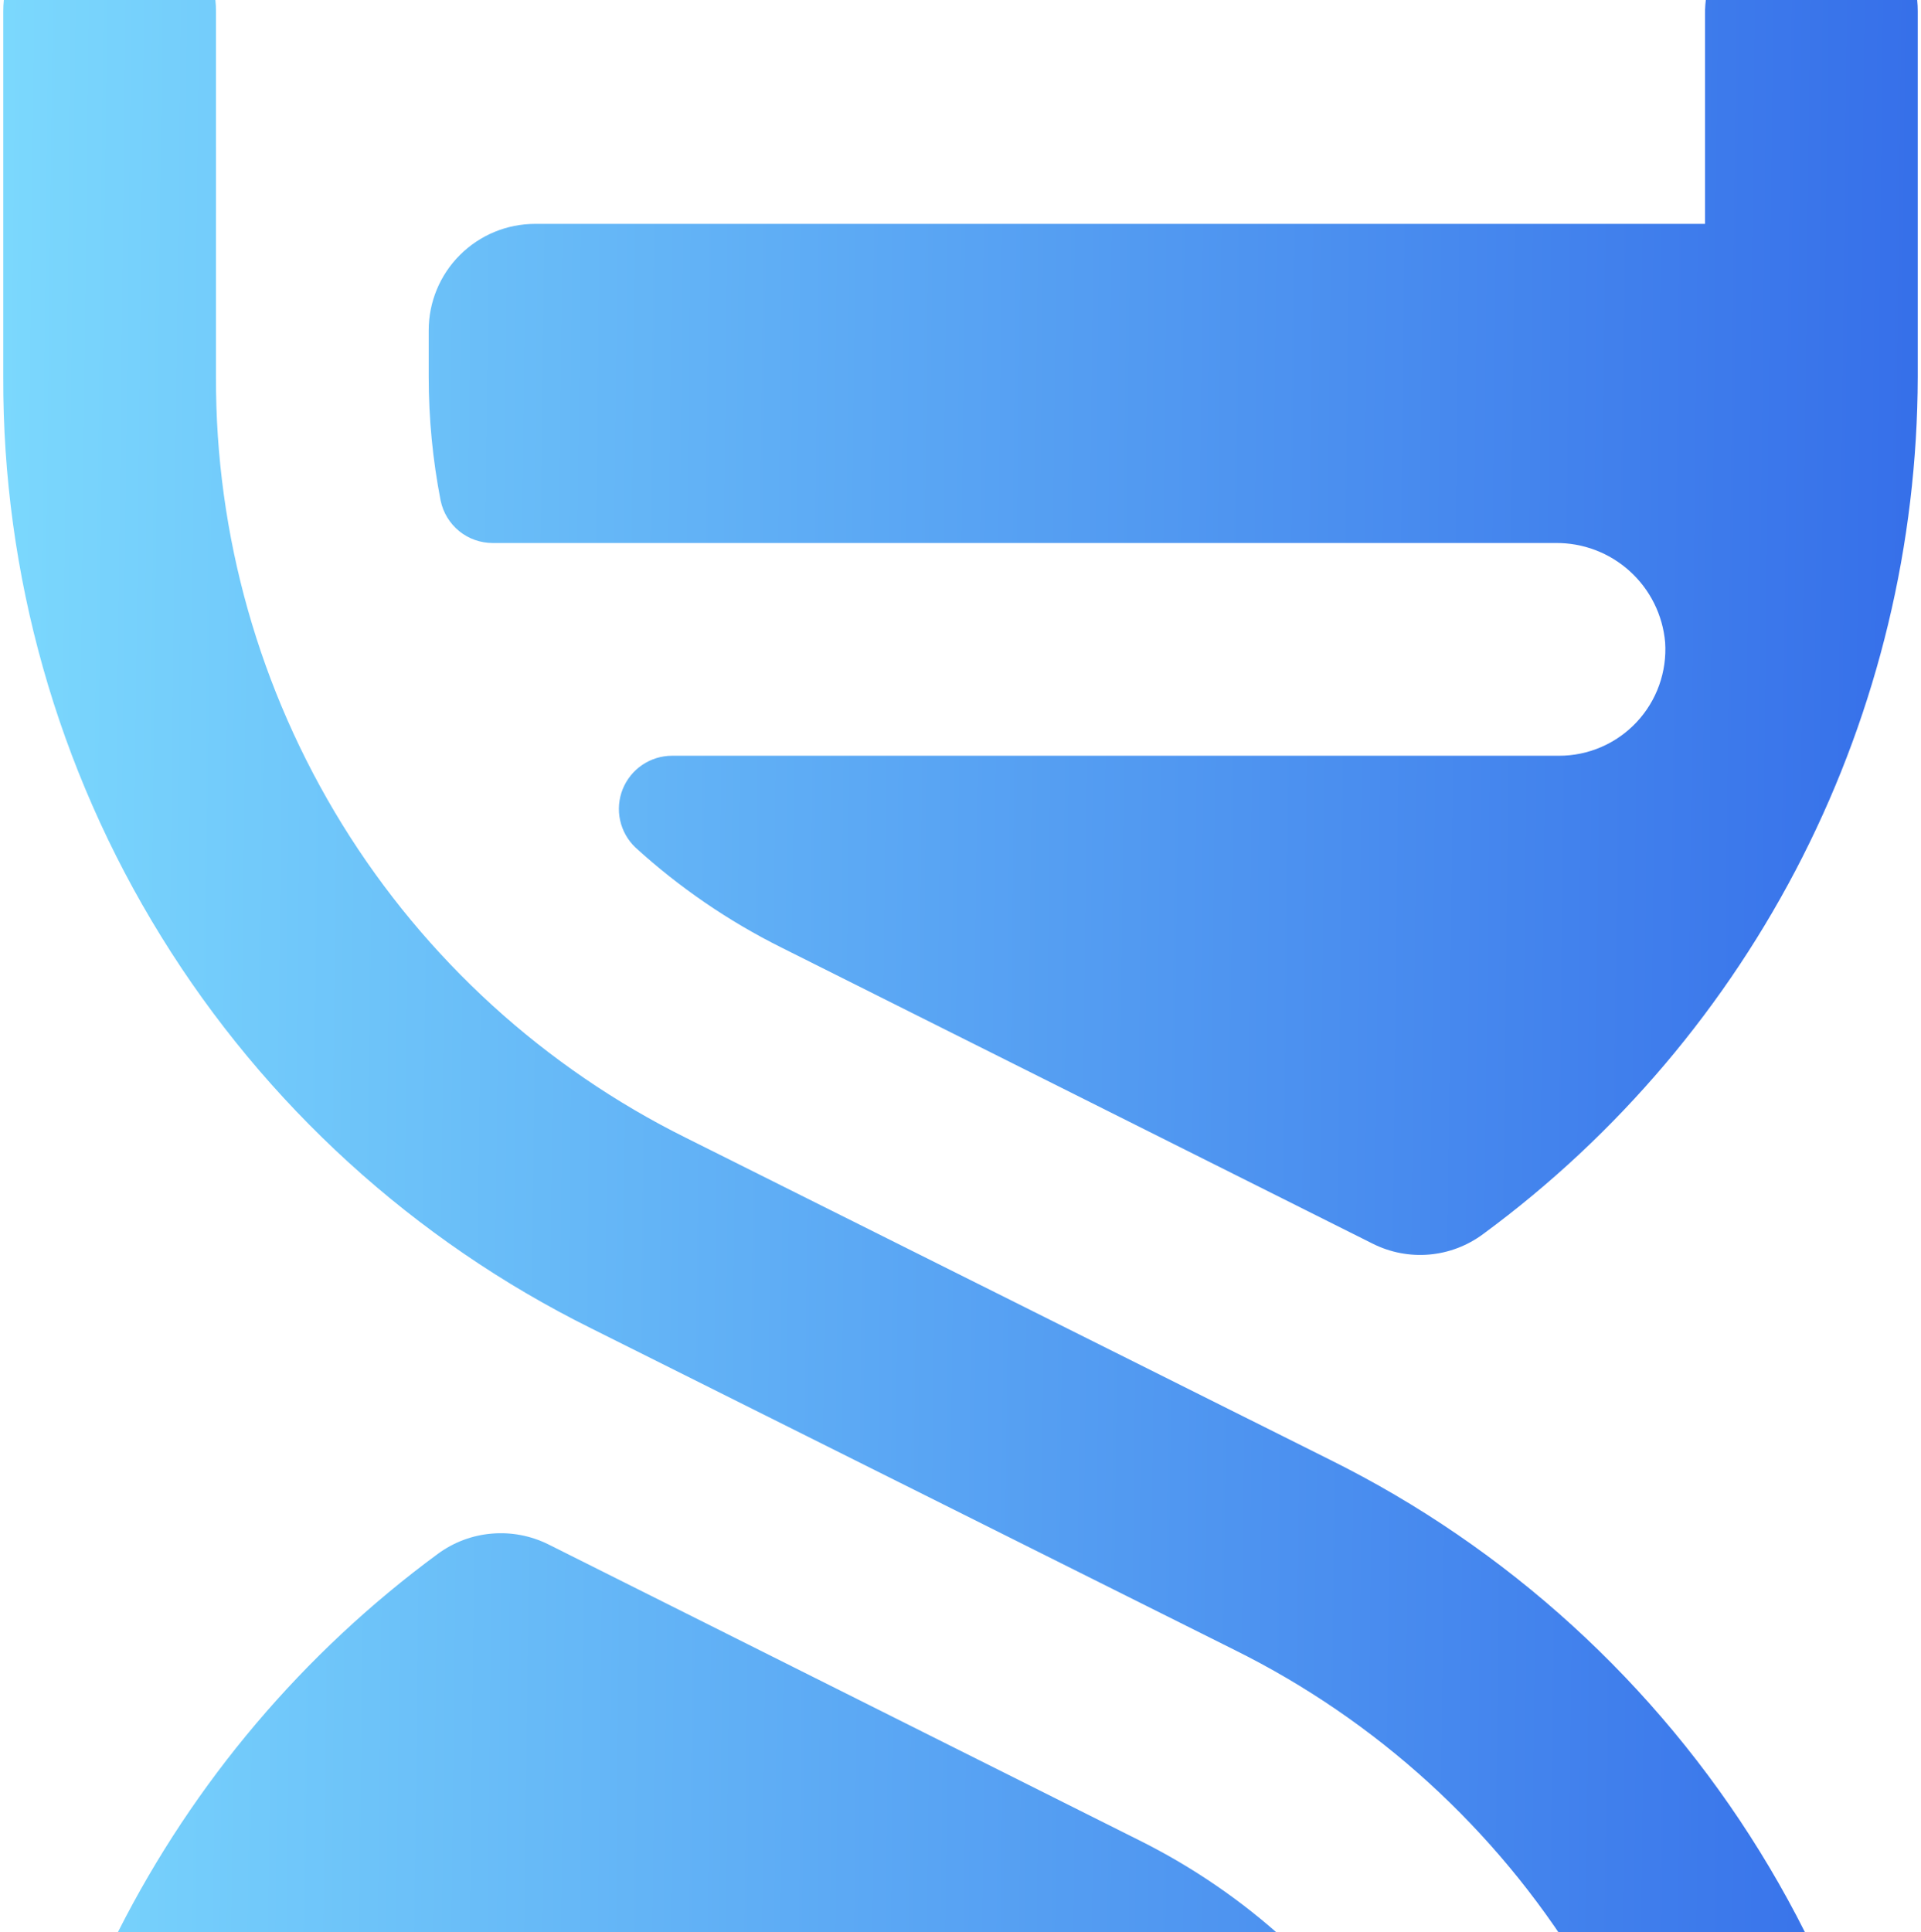 <svg viewBox="0 0 296.315 298" x="0" y="0" fill="none" xmlns="http://www.w3.org/2000/svg"><defs><linearGradient id="paint2_linear_2201_47766" x1="295.815" y1="392.51" x2="-3.495" y2="389.03" gradientUnits="userSpaceOnUse" xmlns="http://www.w3.org/2000/svg"><stop stop-color="#356EE9"/><stop offset="1" stop-color="#7BD8FD"/></linearGradient></defs><path id="Vector_253" data-node-id="I2201:47837;111:47546" d="M295.814,371.88v56.4c0,4.35 -1.728,8.53 -4.805,11.6c-3.077,3.08 -7.25,4.81 -11.601,4.81c-4.351,0 -8.524,-1.73 -11.601,-4.81c-3.077,-3.07 -4.805,-7.25 -4.805,-11.6v-56.4c0.08,-24.39 -6.675,-48.32 -19.499,-69.07c-12.824,-20.75 -31.204,-37.49 -53.058,-48.33l-99.258,-49.61c-27.316,-13.55 -50.29,-34.48 -66.318,-60.42c-16.028,-25.93 -24.47,-55.84 -24.367,-86.33v-56.4c0,-4.35 1.728,-8.53 4.805,-11.6c3.077,-3.08 7.25,-4.81 11.601,-4.81c4.351,0 8.524,1.73 11.601,4.81c3.077,3.07 4.805,7.25 4.805,11.6v56.4c-0.08,24.39 6.674,48.32 19.498,69.07c12.824,20.75 31.205,37.49 53.059,48.33l99.258,49.61c27.315,13.55 50.289,34.48 66.318,60.42c16.028,25.93 24.469,55.84 24.367,86.33zM220.304,346.25h-164.431c-2.249,0 -4.475,-0.45 -6.54,-1.34c-2.065,-0.9 -3.925,-2.2 -5.463,-3.84c-1.539,-1.64 -2.724,-3.58 -3.481,-5.7c-0.758,-2.12 -1.072,-4.37 -0.923,-6.61c0.372,-4.22 2.321,-8.14 5.458,-10.98c3.137,-2.84 7.23,-4.39 11.461,-4.34h136.275c1.639,0 3.241,-0.5 4.597,-1.42c1.356,-0.92 2.406,-2.23 3.013,-3.75c0.607,-1.52 0.743,-3.19 0.392,-4.79c-0.351,-1.6 -1.174,-3.06 -2.363,-4.19c-6.768,-6.17 -14.36,-11.37 -22.558,-15.45l-91.157,-45.65c-2.7,-1.34 -5.719,-1.92 -8.726,-1.66c-3.007,0.25 -5.884,1.33 -8.316,3.12c-20.738,15.26 -37.606,35.18 -49.25,58.14c-11.643,22.97 -17.736,48.35 -17.79,74.09v55.85c-0.063,4.24 1.482,8.34 4.324,11.49c2.843,3.15 6.771,5.1 10.995,5.47c2.244,0.15 4.495,-0.17 6.613,-0.92c2.117,-0.76 4.057,-1.95 5.697,-3.49c1.641,-1.53 2.947,-3.39 3.839,-5.46c0.892,-2.06 1.349,-4.29 1.344,-6.54v-32.81h180.469c4.351,0 8.524,-1.73 11.601,-4.81c3.077,-3.07 4.805,-7.25 4.805,-11.6v-7.18c-0.001,-6.41 -0.619,-12.81 -1.846,-19.11c-0.386,-1.84 -1.396,-3.5 -2.861,-4.69c-1.464,-1.19 -3.292,-1.83 -5.178,-1.83zM278.321,-14.69c-4.224,0.37 -8.152,2.32 -10.995,5.47c-2.842,3.15 -4.387,7.25 -4.324,11.49v32.26h-180.469c-4.351,0 -8.524,1.73 -11.601,4.81c-3.077,3.07 -4.805,7.25 -4.805,11.6v7.18c0,6.41 0.618,12.81 1.845,19.11c0.387,1.84 1.397,3.5 2.861,4.69c1.464,1.19 3.293,1.83 5.178,1.83h163.919c4.232,-0.05 8.325,1.5 11.462,4.34c3.136,2.84 5.086,6.76 5.457,10.98c0.149,2.24 -0.165,4.49 -0.922,6.61c-0.758,2.12 -1.943,4.06 -3.481,5.7c-1.539,1.64 -3.398,2.95 -5.463,3.84c-2.065,0.89 -4.291,1.35 -6.54,1.34h-136.787c-1.64,0 -3.241,0.5 -4.597,1.42c-1.357,0.92 -2.406,2.23 -3.013,3.75c-0.607,1.52 -0.744,3.19 -0.393,4.79c0.352,1.6 1.175,3.06 2.363,4.19c6.769,6.17 14.361,11.37 22.559,15.45l91.157,45.65c2.697,1.36 5.721,1.94 8.731,1.68c3.01,-0.26 5.888,-1.36 8.311,-3.16c20.735,-15.26 37.602,-35.17 49.245,-58.13c11.643,-22.97 17.738,-48.34 17.795,-74.08v-56.4c0.005,-2.25 -0.452,-4.48 -1.344,-6.54c-0.892,-2.07 -2.198,-3.93 -3.839,-5.46c-1.64,-1.54 -3.58,-2.73 -5.697,-3.48c-2.118,-0.76 -4.369,-1.08 -6.613,-0.93z" fill="url(#paint2_linear_2201_47766)" xmlns="http://www.w3.org/2000/svg"/></svg>